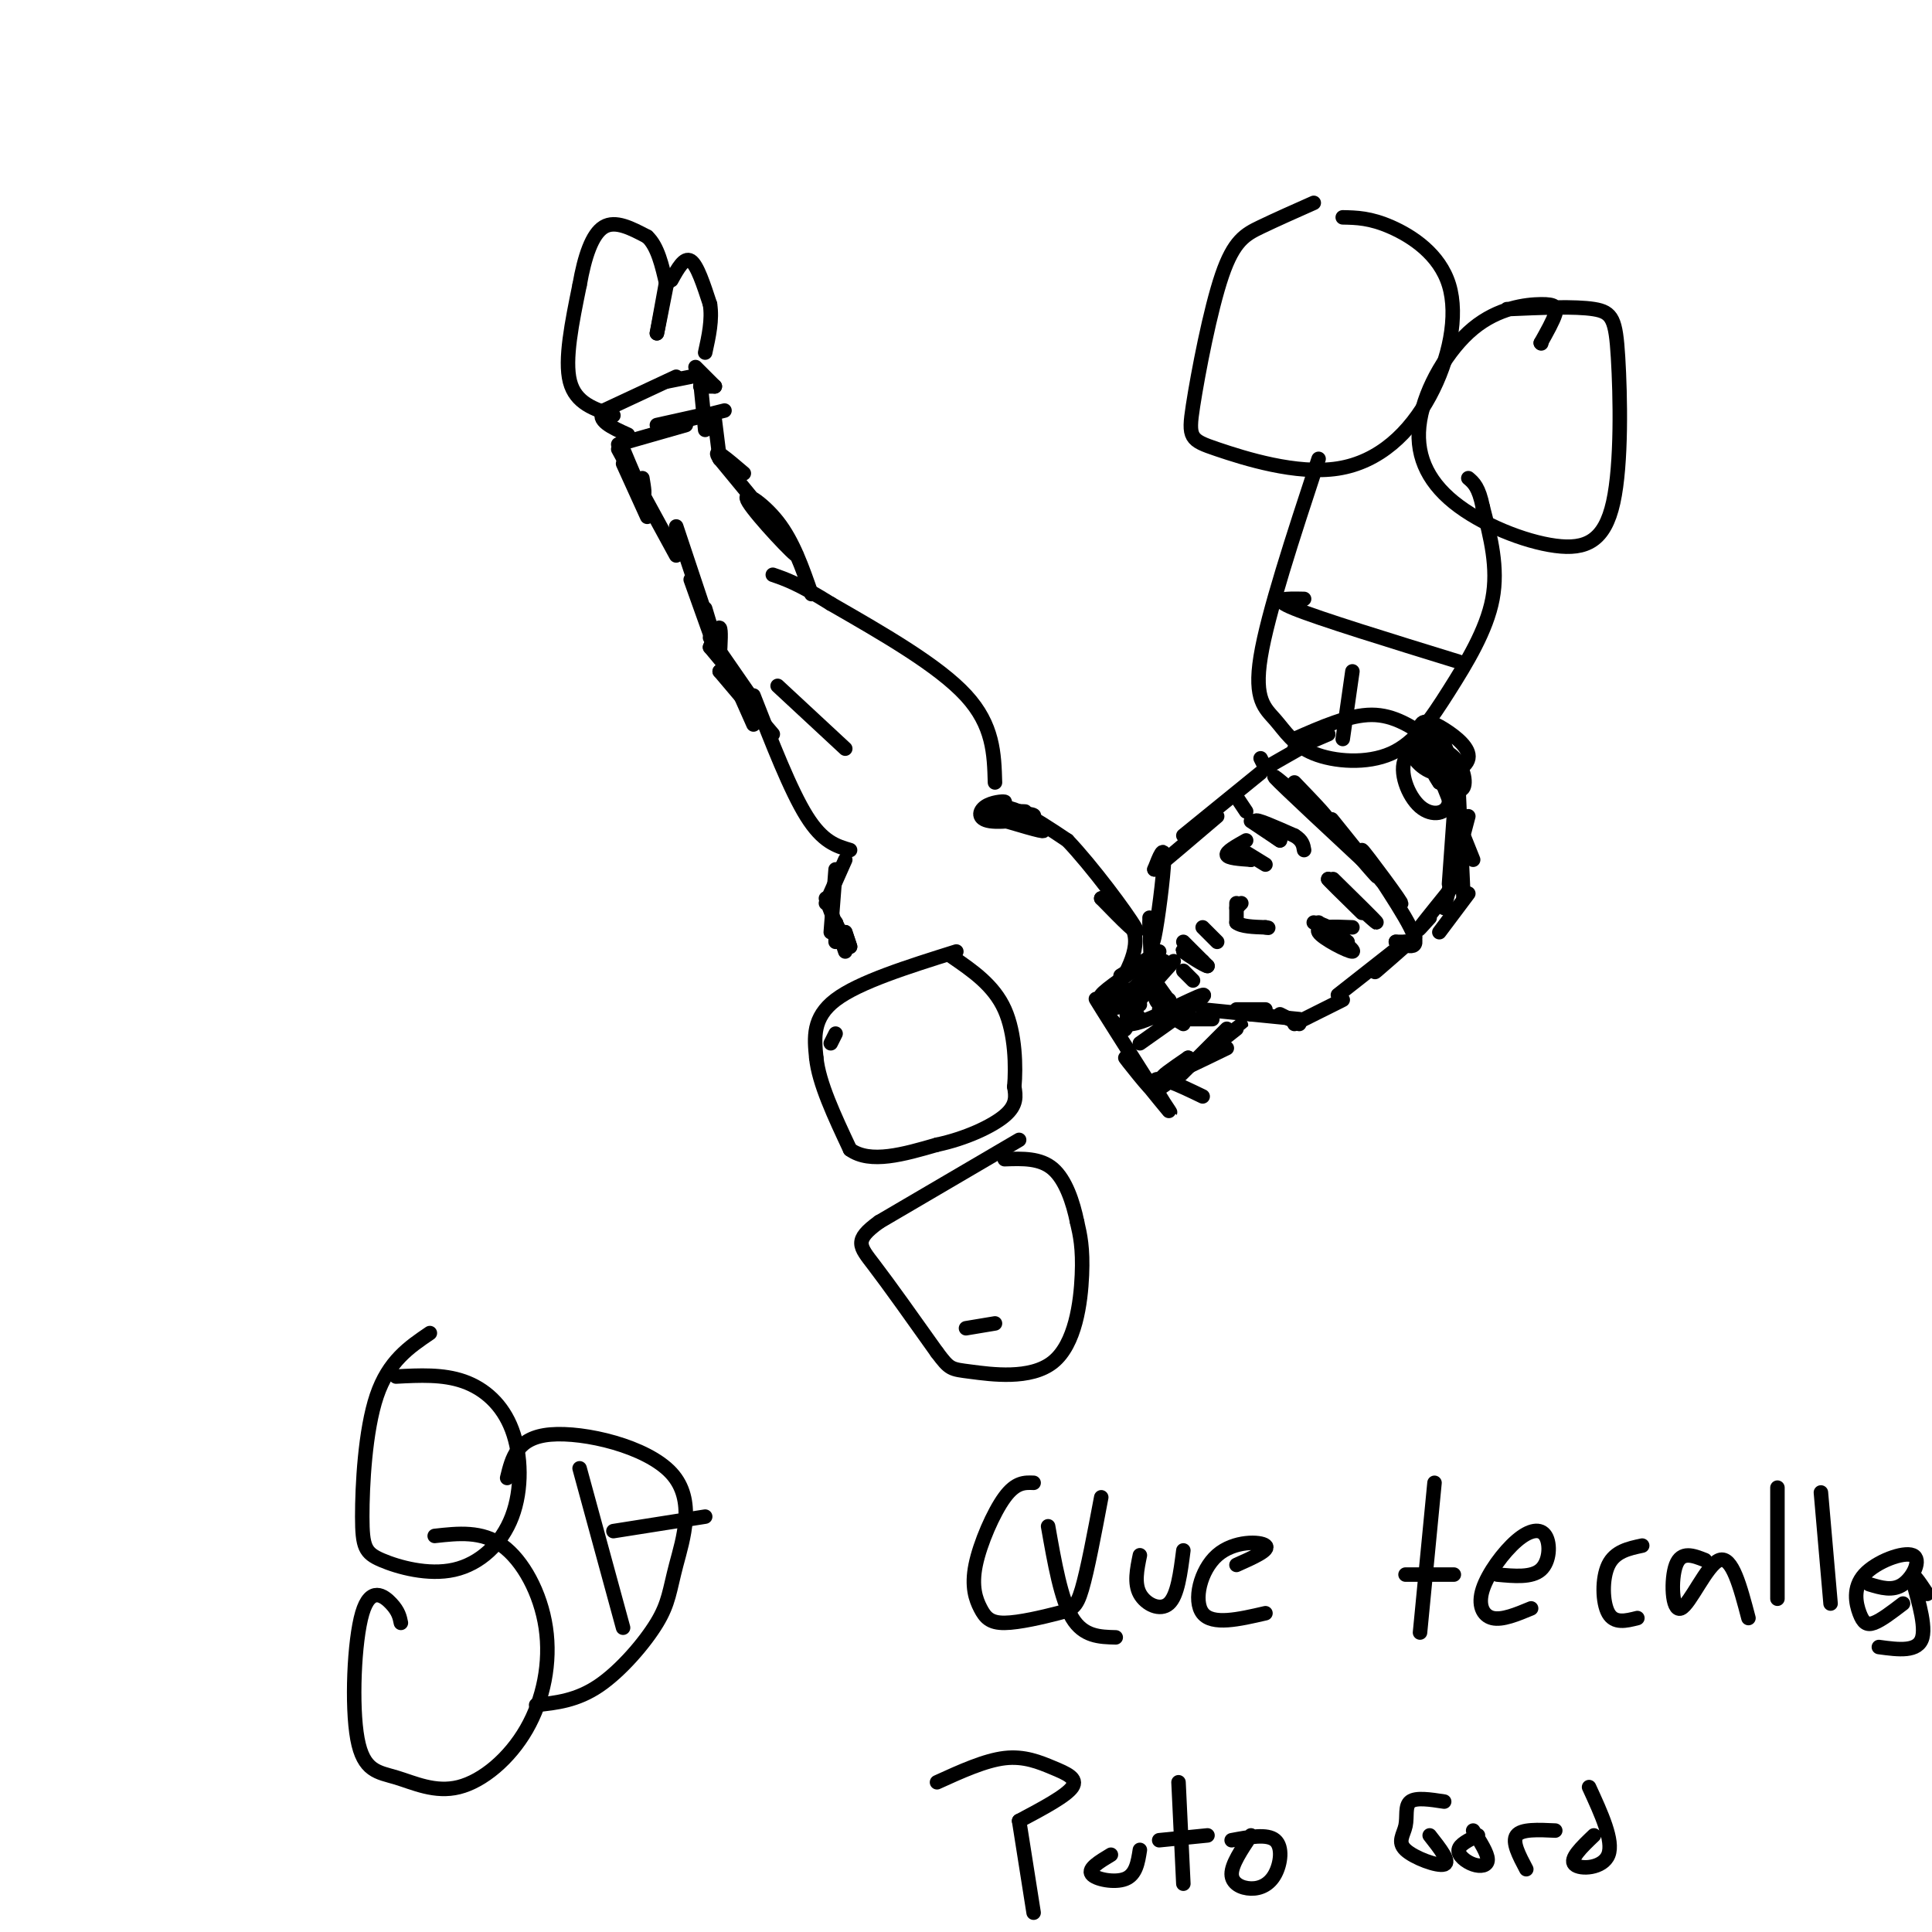 <svg viewBox='0 0 400 400' version='1.1' xmlns='http://www.w3.org/2000/svg' xmlns:xlink='http://www.w3.org/1999/xlink'><g fill='none' stroke='#000000' stroke-width='3' stroke-linecap='round' stroke-linejoin='round'><path d='M176,176c-2.833,-0.833 -5.667,-1.667 -9,-7c-3.333,-5.333 -7.167,-15.167 -11,-25'/><path d='M206,162c-0.167,-5.917 -0.333,-11.833 -6,-18c-5.667,-6.167 -16.833,-12.583 -28,-19'/><path d='M172,125c-6.667,-4.167 -9.333,-5.083 -12,-6'/><path d='M168,123c-1.887,-5.440 -3.774,-10.881 -7,-15c-3.226,-4.119 -7.792,-6.917 -6,-4c1.792,2.917 9.940,11.548 10,11c0.060,-0.548 -7.970,-10.274 -16,-20'/><path d='M149,95c-1.833,-2.833 1.583,0.083 5,3'/><path d='M156,150c0.000,0.000 -4.000,-9.000 -4,-9'/><path d='M160,152c0.000,0.000 -11.000,-13.000 -11,-13'/><path d='M156,145c0.000,0.000 -9.000,-13.000 -9,-13'/><path d='M152,140c0.000,0.000 -3.000,-1.000 -3,-1'/><path d='M152,140c0.000,0.000 0.100,0.100 0.1,0.1'/><path d='M152,140c0.000,0.000 -5.000,-6.000 -5,-6'/><path d='M149,136c0.167,-2.833 0.333,-5.667 0,-6c-0.333,-0.333 -1.167,1.833 -2,4'/><path d='M149,136c0.000,0.000 0.100,0.100 0.1,0.1'/><path d='M149,136c0.000,0.000 -3.000,-10.000 -3,-10'/><path d='M148,134c0.000,0.000 -5.000,-14.000 -5,-14'/><path d='M146,127c0.000,0.000 -6.000,-18.000 -6,-18'/><path d='M140,115c0.000,0.000 -12.000,-22.000 -12,-22'/><path d='M134,107c0.000,0.000 -5.000,-11.000 -5,-11'/><path d='M133,99c0.333,2.000 0.667,4.000 0,3c-0.667,-1.000 -2.333,-5.000 -4,-9'/><path d='M128,92c0.000,0.000 14.000,-4.000 14,-4'/><path d='M136,88c0.000,0.000 9.000,-2.000 9,-2'/><path d='M142,87c0.000,0.000 8.000,-2.000 8,-2'/><path d='M148,87c0.000,0.000 1.000,8.000 1,8'/><path d='M146,89c0.000,0.000 -1.000,-10.000 -1,-10'/><path d='M148,80c0.000,0.000 -3.000,0.000 -3,0'/><path d='M148,80c0.000,0.000 -4.000,-4.000 -4,-4'/><path d='M143,78c0.000,0.000 -5.000,1.000 -5,1'/><path d='M140,78c0.000,0.000 -15.000,7.000 -15,7'/><path d='M125,85c-1.667,2.000 1.667,3.500 5,5'/><path d='M127,86c-3.917,-1.250 -7.833,-2.500 -9,-7c-1.167,-4.500 0.417,-12.250 2,-20'/><path d='M120,59c1.022,-5.867 2.578,-10.533 5,-12c2.422,-1.467 5.711,0.267 9,2'/><path d='M134,49c2.167,2.000 3.083,6.000 4,10'/><path d='M139,58c1.333,-2.417 2.667,-4.833 4,-4c1.333,0.833 2.667,4.917 4,9'/><path d='M147,63c0.500,3.167 -0.250,6.583 -1,10'/><path d='M138,58c0.000,0.000 -2.000,11.000 -2,11'/><path d='M136,69c0.000,0.167 1.000,-4.917 2,-10'/><path d='M161,142c0.000,0.000 14.000,13.000 14,13'/><path d='M175,178c0.000,0.000 -4.000,9.000 -4,9'/><path d='M173,180c0.000,0.000 -1.000,13.000 -1,13'/><path d='M171,186c0.000,0.000 3.000,8.000 3,8'/><path d='M173,191c0.000,0.000 0.000,2.000 0,2'/><path d='M173,191c0.000,0.000 2.000,4.000 2,4'/><path d='M173,191c0.000,0.000 0.100,0.100 0.1,0.1'/><path d='M173,191c0.000,0.000 0.000,4.000 0,4'/><path d='M174,194c0.000,0.000 1.000,3.000 1,3'/><path d='M175,193c0.000,0.000 1.000,3.000 1,3'/><path d='M175,193c0.000,0.000 1.000,3.000 1,3'/><path d='M205,167c1.667,-0.439 3.333,-0.877 3,-1c-0.333,-0.123 -2.667,0.070 -4,1c-1.333,0.930 -1.667,2.596 1,3c2.667,0.404 8.333,-0.456 9,-1c0.667,-0.544 -3.667,-0.772 -8,-1'/><path d='M206,168c0.267,-0.156 4.933,-0.044 6,0c1.067,0.044 -1.467,0.022 -4,0'/><path d='M205,169c5.583,1.685 11.167,3.369 11,3c-0.167,-0.369 -6.083,-2.792 -8,-4c-1.917,-1.208 0.167,-1.202 3,0c2.833,1.202 6.417,3.601 10,6'/><path d='M221,174c4.978,5.200 12.422,15.200 14,18c1.578,2.800 -2.711,-1.600 -7,-6'/><path d='M228,186c0.833,0.119 6.417,3.417 7,8c0.583,4.583 -3.833,10.452 -5,13c-1.167,2.548 0.917,1.774 3,1'/><path d='M233,206c0.000,0.000 3.000,2.000 3,2'/><path d='M233,206c0.000,0.000 0.100,0.100 0.1,0.1'/><path d='M233,206c0.000,0.000 3.000,5.000 3,5'/><path d='M233,207c0.400,3.622 0.800,7.244 -1,6c-1.800,-1.244 -5.800,-7.356 -5,-6c0.800,1.356 6.400,10.178 12,19'/><path d='M239,226c-0.128,0.582 -6.447,-7.463 -6,-7c0.447,0.463 7.659,9.432 9,11c1.341,1.568 -3.188,-4.266 -3,-6c0.188,-1.734 5.094,0.633 10,3'/><path d='M236,216c7.356,-5.178 14.711,-10.356 13,-10c-1.711,0.356 -12.489,6.244 -15,6c-2.511,-0.244 3.244,-6.622 9,-13'/><path d='M234,205c-1.583,1.500 -3.167,3.000 -2,2c1.167,-1.000 5.083,-4.500 9,-8'/><path d='M234,205c0.000,0.000 0.100,0.100 0.1,0.1'/><path d='M234,205c-3.417,1.083 -6.833,2.167 -6,1c0.833,-1.167 5.917,-4.583 11,-8'/><path d='M232,202c0.000,0.000 8.000,-5.000 8,-5'/><path d='M246,219c0.000,0.000 -1.000,2.000 -1,2'/><path d='M246,219c-3.167,2.167 -6.333,4.333 -5,4c1.333,-0.333 7.167,-3.167 13,-6'/><path d='M244,222c-2.489,2.133 -4.978,4.267 -2,2c2.978,-2.267 11.422,-8.933 14,-11c2.578,-2.067 -0.711,0.467 -4,3'/><path d='M247,220c-1.583,1.583 -3.167,3.167 -2,2c1.167,-1.167 5.083,-5.083 9,-9'/><path d='M259,210c0.000,0.000 -10.000,-1.000 -10,-1'/><path d='M251,211c0.000,0.000 -7.000,0.000 -7,0'/><path d='M245,212c0.000,0.000 -5.000,-3.000 -5,-3'/><path d='M244,210c0.000,0.000 -4.000,-3.000 -4,-3'/><path d='M244,210c0.000,0.000 -5.000,-7.000 -5,-7'/><path d='M242,207c0.000,0.000 0.100,0.100 0.1,0.1'/><path d='M242,207c-1.167,0.917 -2.333,1.833 -3,-1c-0.667,-2.833 -0.833,-9.417 -1,-16'/><path d='M238,191c0.156,3.089 0.311,6.178 1,3c0.689,-3.178 1.911,-12.622 2,-16c0.089,-3.378 -0.956,-0.689 -2,2'/><path d='M239,180c1.833,-1.500 7.417,-6.250 13,-11'/><path d='M245,173c0.000,0.000 16.000,-13.000 16,-13'/><path d='M256,165c0.000,0.000 2.000,3.000 2,3'/><path d='M256,209c0.000,0.000 6.000,0.000 6,0'/><path d='M259,210c0.000,0.000 10.000,1.000 10,1'/><path d='M265,210c0.000,0.000 4.000,2.000 4,2'/><path d='M268,212c0.000,0.000 10.000,-5.000 10,-5'/><path d='M277,206c0.000,0.000 14.000,-11.000 14,-11'/><path d='M287,199c-1.500,1.417 -3.000,2.833 -2,2c1.000,-0.833 4.500,-3.917 8,-7'/><path d='M289,195c0.000,0.000 2.000,0.000 2,0'/><path d='M289,195c2.775,1.038 5.550,2.076 3,-3c-2.550,-5.076 -10.424,-16.266 -10,-16c0.424,0.266 9.144,11.989 8,11c-1.144,-0.989 -12.154,-14.689 -14,-17c-1.846,-2.311 5.473,6.768 8,10c2.527,3.232 0.264,0.616 -2,-2'/><path d='M282,178c-5.048,-4.714 -16.667,-15.500 -18,-17c-1.333,-1.500 7.619,6.286 10,8c2.381,1.714 -1.810,-2.643 -6,-7'/><path d='M262,159c0.000,0.000 -1.000,-2.000 -1,-2'/><path d='M262,159c0.000,0.000 0.100,0.100 0.1,0.1'/><path d='M262,159c0.000,0.000 7.000,-4.000 7,-4'/><path d='M268,155c0.000,0.000 7.000,-3.000 7,-3'/><path d='M268,153c5.667,-2.500 11.333,-5.000 16,-5c4.667,0.000 8.333,2.500 12,5'/><path d='M293,153c4.533,3.711 9.067,7.422 8,7c-1.067,-0.422 -7.733,-4.978 -9,-6c-1.267,-1.022 2.867,1.489 7,4'/><path d='M299,160c-1.325,-1.646 -2.651,-3.292 -2,-2c0.651,1.292 3.278,5.522 3,8c-0.278,2.478 -3.461,3.206 -6,1c-2.539,-2.206 -4.433,-7.344 -3,-10c1.433,-2.656 6.194,-2.831 9,-1c2.806,1.831 3.659,5.666 3,7c-0.659,1.334 -2.829,0.167 -5,-1'/><path d='M298,162c-1.879,-2.568 -4.075,-8.487 -4,-11c0.075,-2.513 2.422,-1.619 5,0c2.578,1.619 5.387,3.964 5,6c-0.387,2.036 -3.970,3.762 -7,3c-3.030,-0.762 -5.508,-4.013 -5,-6c0.508,-1.987 4.002,-2.711 6,-1c1.998,1.711 2.499,5.855 3,10'/><path d='M299,163c0.000,0.000 6.000,15.000 6,15'/><path d='M302,164c0.000,0.000 1.000,22.000 1,22'/><path d='M304,185c0.000,0.000 -6.000,8.000 -6,8'/><path d='M296,190c-1.500,1.667 -3.000,3.333 -2,2c1.000,-1.333 4.500,-5.667 8,-10'/><path d='M299,188c0.000,0.000 5.000,-19.000 5,-19'/><path d='M300,183c0.000,0.000 1.000,-14.000 1,-14'/><path d='M256,188c0.000,0.000 1.000,-1.000 1,-1'/><path d='M256,187c0.000,0.000 0.000,4.000 0,4'/><path d='M256,191c1.000,0.833 3.500,0.917 6,1'/><path d='M262,192c1.000,0.167 0.500,0.083 0,0'/><path d='M259,170c0.000,0.000 6.000,4.000 6,4'/><path d='M265,174c-0.533,-0.400 -4.867,-3.400 -5,-4c-0.133,-0.600 3.933,1.200 8,3'/><path d='M268,173c1.667,1.000 1.833,2.000 2,3'/><path d='M258,174c-2.083,1.167 -4.167,2.333 -4,3c0.167,0.667 2.583,0.833 5,1'/><path d='M259,178c0.111,-0.422 -2.111,-1.978 -2,-2c0.111,-0.022 2.556,1.489 5,3'/><path d='M276,182c4.583,4.500 9.167,9.000 9,9c-0.167,0.000 -5.083,-4.500 -10,-9'/><path d='M275,182c-0.500,-0.333 3.250,3.333 7,7'/><path d='M276,193c1.583,1.083 3.167,2.167 3,2c-0.167,-0.167 -2.083,-1.583 -4,-3'/><path d='M275,192c-1.167,-0.667 -2.083,-0.833 -3,-1'/><path d='M273,191c3.889,2.956 7.778,5.911 7,6c-0.778,0.089 -6.222,-2.689 -7,-4c-0.778,-1.311 3.111,-1.156 7,-1'/><path d='M245,195c0.000,0.000 5.000,5.000 5,5'/><path d='M250,200c-0.511,0.022 -4.289,-2.422 -5,-3c-0.711,-0.578 1.644,0.711 4,2'/><path d='M249,192c0.000,0.000 3.000,3.000 3,3'/><path d='M245,201c0.000,0.000 2.000,2.000 2,2'/><path d='M198,197c-10.083,3.167 -20.167,6.333 -25,10c-4.833,3.667 -4.417,7.833 -4,12'/><path d='M169,219c0.500,5.167 3.750,12.083 7,19'/><path d='M176,238c4.167,3.000 11.083,1.000 18,-1'/><path d='M194,237c5.822,-1.222 11.378,-3.778 14,-6c2.622,-2.222 2.311,-4.111 2,-6'/><path d='M210,225c0.356,-4.000 0.244,-11.000 -2,-16c-2.244,-5.000 -6.622,-8.000 -11,-11'/><path d='M172,216c0.000,0.000 1.000,-2.000 1,-2'/><path d='M211,236c0.000,0.000 -29.000,17.000 -29,17'/><path d='M182,253c-5.311,3.844 -4.089,4.956 -1,9c3.089,4.044 8.044,11.022 13,18'/><path d='M194,280c2.665,3.560 2.828,3.459 7,4c4.172,0.541 12.354,1.722 17,-2c4.646,-3.722 5.756,-12.349 6,-18c0.244,-5.651 -0.378,-8.325 -1,-11'/><path d='M223,253c-0.822,-4.067 -2.378,-8.733 -5,-11c-2.622,-2.267 -6.311,-2.133 -10,-2'/><path d='M200,275c0.000,0.000 6.000,-1.000 6,-1'/><path d='M272,42c-3.921,1.741 -7.843,3.483 -11,5c-3.157,1.517 -5.550,2.811 -8,10c-2.450,7.189 -4.958,20.273 -6,27c-1.042,6.727 -0.617,7.099 5,9c5.617,1.901 16.428,5.333 25,4c8.572,-1.333 14.906,-7.429 19,-15c4.094,-7.571 5.948,-16.615 4,-23c-1.948,-6.385 -7.700,-10.110 -12,-12c-4.300,-1.890 -7.150,-1.945 -10,-2'/><path d='M319,71c0.000,0.000 0.100,0.100 0.1,0.1'/><path d='M319,71c1.277,-2.281 2.554,-4.561 3,-6c0.446,-1.439 0.060,-2.036 -3,-2c-3.060,0.036 -8.795,0.703 -14,5c-5.205,4.297 -9.880,12.222 -11,19c-1.120,6.778 1.317,12.407 7,17c5.683,4.593 14.614,8.148 21,9c6.386,0.852 10.227,-0.998 12,-9c1.773,-8.002 1.477,-22.154 1,-30c-0.477,-7.846 -1.136,-9.384 -5,-10c-3.864,-0.616 -10.932,-0.308 -18,0'/><path d='M273,95c-5.278,16.049 -10.556,32.098 -12,41c-1.444,8.902 0.947,10.655 3,13c2.053,2.345 3.768,5.280 8,7c4.232,1.720 10.980,2.224 16,0c5.020,-2.224 8.313,-7.176 12,-13c3.687,-5.824 7.768,-12.521 9,-19c1.232,-6.479 -0.384,-12.739 -2,-19'/><path d='M307,105c-0.833,-4.167 -1.917,-5.083 -3,-6'/><path d='M270,124c-3.667,-0.083 -7.333,-0.167 -2,2c5.333,2.167 19.667,6.583 34,11'/><path d='M280,139c0.000,0.000 -2.000,14.000 -2,14'/><path d='M89,276c-4.285,2.905 -8.570,5.810 -11,13c-2.430,7.190 -3.005,18.664 -3,25c0.005,6.336 0.591,7.533 4,9c3.409,1.467 9.640,3.205 15,2c5.360,-1.205 9.849,-5.354 12,-11c2.151,-5.646 1.964,-12.789 0,-18c-1.964,-5.211 -5.704,-8.489 -10,-10c-4.296,-1.511 -9.148,-1.256 -14,-1'/><path d='M83,336c-0.240,-1.184 -0.480,-2.369 -2,-4c-1.520,-1.631 -4.319,-3.709 -6,2c-1.681,5.709 -2.244,19.205 -1,26c1.244,6.795 4.296,6.888 8,8c3.704,1.112 8.059,3.243 13,2c4.941,-1.243 10.469,-5.859 14,-12c3.531,-6.141 5.066,-13.807 4,-21c-1.066,-7.193 -4.733,-13.912 -9,-17c-4.267,-3.088 -9.133,-2.544 -14,-2'/><path d='M111,353c4.215,-0.449 8.431,-0.898 13,-4c4.569,-3.102 9.492,-8.856 12,-13c2.508,-4.144 2.600,-6.678 4,-12c1.400,-5.322 4.108,-13.433 -1,-19c-5.108,-5.567 -18.031,-8.591 -25,-8c-6.969,0.591 -7.985,4.795 -9,9'/><path d='M120,304c0.000,0.000 9.000,33.000 9,33'/><path d='M127,317c0.000,0.000 19.000,-3.000 19,-3'/><path d='M214,307c-1.845,-0.072 -3.690,-0.145 -6,3c-2.310,3.145 -5.084,9.507 -6,14c-0.916,4.493 0.025,7.115 1,9c0.975,1.885 1.983,3.031 5,3c3.017,-0.031 8.043,-1.239 11,-2c2.957,-0.761 3.845,-1.075 5,-5c1.155,-3.925 2.578,-11.463 4,-19'/><path d='M217,316c1.333,7.583 2.667,15.167 5,19c2.333,3.833 5.667,3.917 9,4'/><path d='M236,322c-0.600,2.911 -1.200,5.822 0,8c1.200,2.178 4.200,3.622 6,2c1.800,-1.622 2.400,-6.311 3,-11'/><path d='M256,324c3.500,-1.560 7.000,-3.119 6,-4c-1.000,-0.881 -6.500,-1.083 -10,2c-3.500,3.083 -5.000,9.452 -3,12c2.000,2.548 7.500,1.274 13,0'/><path d='M297,307c0.000,0.000 -3.000,31.000 -3,31'/><path d='M291,326c0.000,0.000 10.000,0.000 10,0'/><path d='M310,326c3.566,0.333 7.132,0.666 9,-1c1.868,-1.666 2.036,-5.330 1,-7c-1.036,-1.670 -3.278,-1.344 -6,1c-2.722,2.344 -5.925,6.708 -7,10c-1.075,3.292 -0.021,5.512 2,6c2.021,0.488 5.011,-0.756 8,-2'/><path d='M340,320c-2.822,0.600 -5.644,1.200 -7,4c-1.356,2.800 -1.244,7.800 0,10c1.244,2.200 3.622,1.600 6,1'/><path d='M353,323c-2.446,-0.964 -4.893,-1.929 -6,1c-1.107,2.929 -0.875,9.750 1,9c1.875,-0.750 5.393,-9.071 8,-10c2.607,-0.929 4.304,5.536 6,12'/><path d='M368,308c0.000,0.000 0.000,23.000 0,23'/><path d='M377,309c0.000,0.000 2.000,23.000 2,23'/><path d='M387,328c2.441,0.742 4.881,1.484 7,0c2.119,-1.484 3.916,-5.193 2,-6c-1.916,-0.807 -7.544,1.289 -10,4c-2.456,2.711 -1.738,6.038 -1,8c0.738,1.962 1.497,2.561 3,2c1.503,-0.561 3.752,-2.280 6,-4'/><path d='M399,330c-1.689,-2.556 -3.378,-5.111 -3,-3c0.378,2.111 2.822,8.889 2,12c-0.822,3.111 -4.911,2.556 -9,2'/><path d='M214,396c0.000,0.000 -3.000,-19.000 -3,-19'/><path d='M194,369c4.970,-2.262 9.940,-4.524 14,-5c4.060,-0.476 7.208,0.833 10,2c2.792,1.167 5.226,2.190 4,4c-1.226,1.810 -6.113,4.405 -11,7'/><path d='M230,384c-2.400,1.444 -4.800,2.889 -4,4c0.800,1.111 4.800,1.889 7,1c2.200,-0.889 2.600,-3.444 3,-6'/><path d='M244,369c0.000,0.000 1.000,21.000 1,21'/><path d='M240,381c0.000,0.000 10.000,-1.000 10,-1'/><path d='M259,380c-2.006,3.006 -4.013,6.013 -4,8c0.013,1.987 2.045,2.955 4,3c1.955,0.045 3.834,-0.834 5,-3c1.166,-2.166 1.619,-5.619 0,-7c-1.619,-1.381 -5.309,-0.691 -9,0'/><path d='M299,373c-2.914,-0.448 -5.828,-0.896 -7,0c-1.172,0.896 -0.603,3.137 -1,5c-0.397,1.863 -1.761,3.348 0,5c1.761,1.652 6.646,3.472 8,3c1.354,-0.472 -0.823,-3.236 -3,-6'/><path d='M306,380c-1.923,0.935 -3.845,1.869 -4,3c-0.155,1.131 1.458,2.458 3,3c1.542,0.542 3.012,0.298 3,-1c-0.012,-1.298 -1.506,-3.649 -3,-6'/><path d='M316,387c-1.500,-2.833 -3.000,-5.667 -2,-7c1.000,-1.333 4.500,-1.167 8,-1'/><path d='M329,370c2.556,5.556 5.111,11.111 4,14c-1.111,2.889 -5.889,3.111 -7,2c-1.111,-1.111 1.444,-3.556 4,-6'/></g>
</svg>